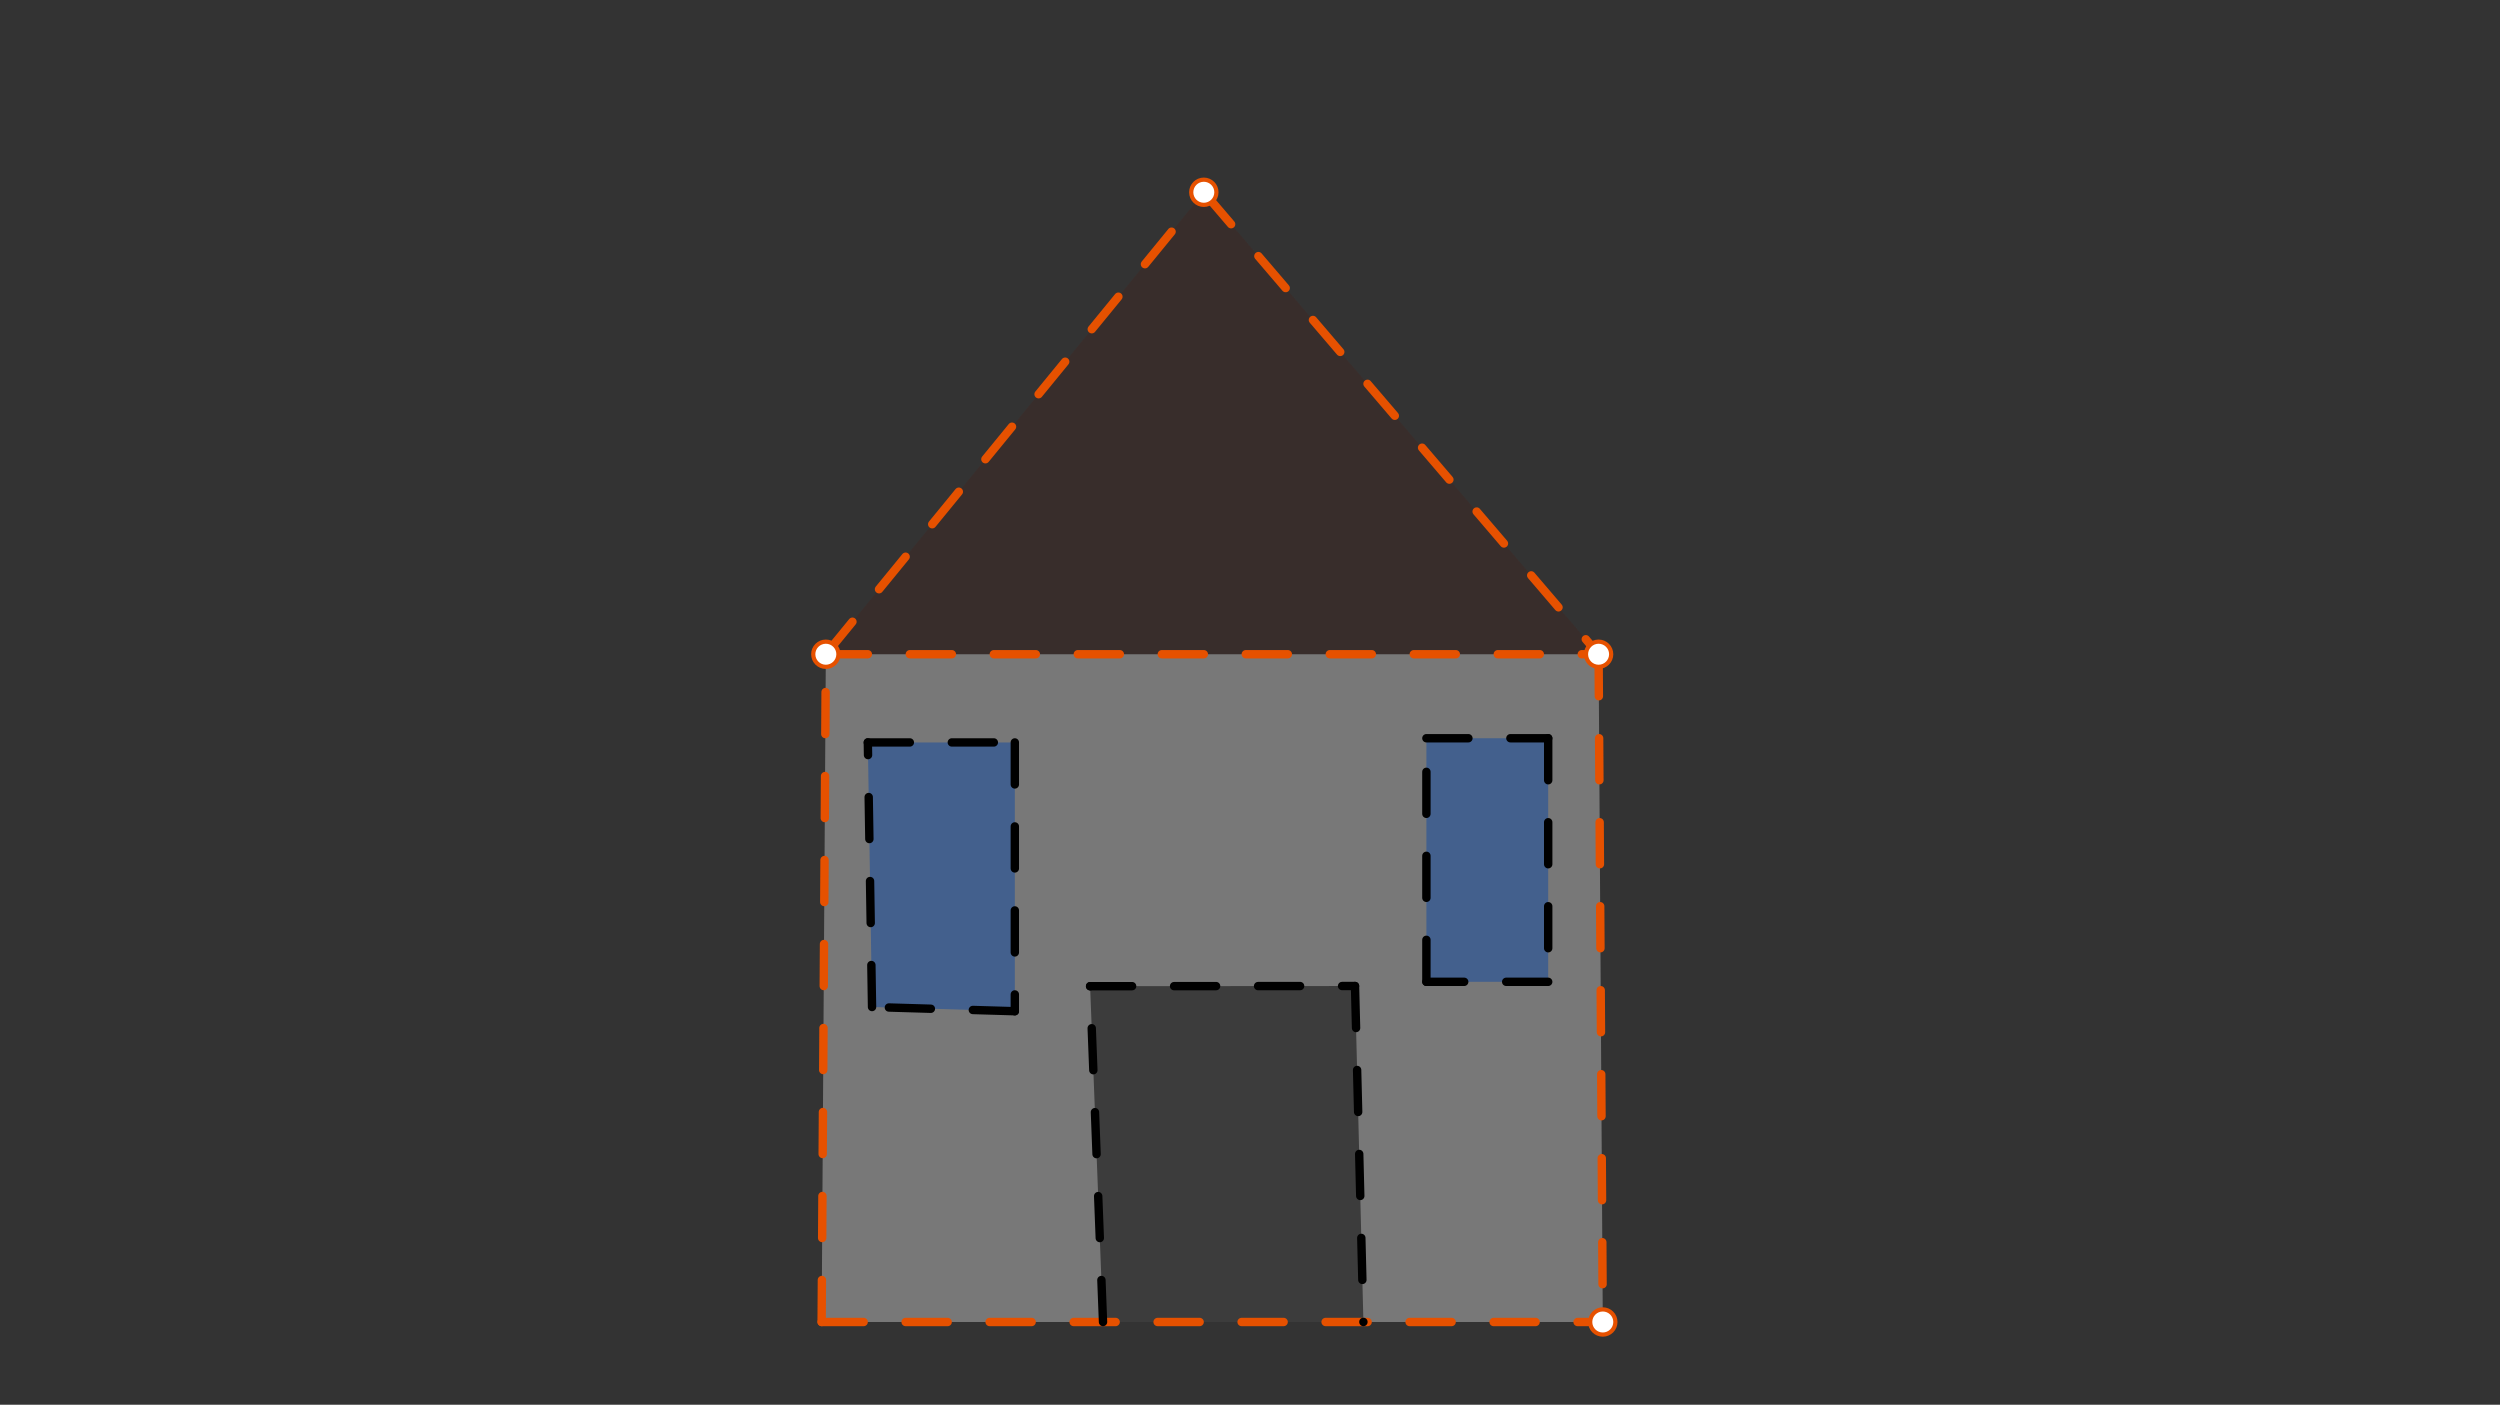 <svg xmlns="http://www.w3.org/2000/svg" class="svg--1it" height="100%" preserveAspectRatio="xMidYMid meet" viewBox="0 0 595.276 334.488" width="100%"><rect x="0" y="0" width="595.276" height="334.488" fill="#333333" stroke="none"/><defs><marker id="marker-arrow" markerHeight="16" markerUnits="userSpaceOnUse" markerWidth="24" orient="auto-start-reverse" refX="24" refY="4" viewBox="0 0 24 8"><path d="M 0 0 L 24 4 L 0 8 z" stroke="inherit"></path></marker></defs><g class="aux-layer--1FB"></g><g class="main-layer--3Vd"><g class="element--2qn"><g fill="#3E2723" opacity="0.5"><path d="M 196.641 155.781 L 380.641 155.781 L 286.641 45.781 L 196.641 155.781 Z" stroke="none"></path></g></g><g class="element--2qn"><g fill="#BDBDBD" opacity="0.5"><path d="M 185.641 307.781 L 185.641 307.781 L 192.641 312.781 Z" stroke="none"></path></g></g><g class="element--2qn"><g fill="#BDBDBD" opacity="0.5"><path d="M 195.641 314.781 L 381.641 314.781 L 380.641 155.781 L 196.641 155.781 L 195.641 314.781 Z" stroke="none"></path></g></g><g class="element--2qn"><g fill="#000000" opacity="0.5"><path d="M 262.641 314.781 L 324.641 314.78 L 322.641 234.781 L 259.565 234.823 L 262.641 314.781 Z" stroke="none"></path></g></g><g class="element--2qn"><g fill="#0D47A1" opacity="0.5"><path d="M 207.641 239.781 L 241.641 240.781 L 241.641 176.781 L 206.641 176.781 L 207.641 239.781 Z" stroke="none"></path></g></g><g class="element--2qn"><g fill="#0D47A1" opacity="0.5"><path d="M 339.641 233.781 L 368.641 233.781 L 368.641 175.781 L 339.641 175.781 L 339.641 233.781 Z" stroke="none"></path></g></g><g class="element--2qn"><line stroke="#E65100" stroke-dasharray="10" stroke-linecap="round" stroke-width="2" x1="196.641" x2="286.641" y1="155.781" y2="45.781"></line></g><g class="element--2qn"><line stroke="#E65100" stroke-dasharray="10" stroke-linecap="round" stroke-width="2" x1="286.641" x2="380.641" y1="45.781" y2="155.781"></line></g><g class="element--2qn"><line stroke="#E65100" stroke-dasharray="10" stroke-linecap="round" stroke-width="2" x1="380.641" x2="381.641" y1="155.781" y2="314.781"></line></g><g class="element--2qn"><line stroke="#E65100" stroke-dasharray="10" stroke-linecap="round" stroke-width="2" x1="195.641" x2="196.641" y1="314.781" y2="155.781"></line></g><g class="element--2qn"><line stroke="#E65100" stroke-dasharray="10" stroke-linecap="round" stroke-width="2" x1="196.641" x2="380.641" y1="155.781" y2="155.781"></line></g><g class="element--2qn"><line stroke="#E65100" stroke-dasharray="10" stroke-linecap="round" stroke-width="2" x1="195.641" x2="381.641" y1="314.781" y2="314.781"></line></g><g class="element--2qn"><line stroke="#000000" stroke-dasharray="10" stroke-linecap="round" stroke-width="2" x1="262.641" x2="259.565" y1="314.781" y2="234.823"></line></g><g class="element--2qn"><line stroke="#000000" stroke-dasharray="10" stroke-linecap="round" stroke-width="2" x1="259.565" x2="322.641" y1="234.823" y2="234.781"></line></g><g class="element--2qn"><line stroke="#000000" stroke-dasharray="10" stroke-linecap="round" stroke-width="2" x1="322.641" x2="324.641" y1="234.781" y2="314.78"></line></g><g class="element--2qn"><line stroke="#000000" stroke-dasharray="10" stroke-linecap="round" stroke-width="2" x1="241.641" x2="241.641" y1="176.781" y2="240.781"></line></g><g class="element--2qn"><line stroke="#000000" stroke-dasharray="10" stroke-linecap="round" stroke-width="2" x1="241.641" x2="207.641" y1="240.781" y2="239.781"></line></g><g class="element--2qn"><line stroke="#000000" stroke-dasharray="10" stroke-linecap="round" stroke-width="2" x1="207.641" x2="206.641" y1="239.781" y2="176.781"></line></g><g class="element--2qn"><line stroke="#000000" stroke-dasharray="10" stroke-linecap="round" stroke-width="2" x1="206.641" x2="241.641" y1="176.781" y2="176.781"></line></g><g class="element--2qn"><line stroke="#000000" stroke-dasharray="10" stroke-linecap="round" stroke-width="2" x1="368.641" x2="368.641" y1="175.781" y2="233.781"></line></g><g class="element--2qn"><line stroke="#000000" stroke-dasharray="10" stroke-linecap="round" stroke-width="2" x1="368.641" x2="339.641" y1="233.781" y2="233.781"></line></g><g class="element--2qn"><line stroke="#000000" stroke-dasharray="10" stroke-linecap="round" stroke-width="2" x1="339.641" x2="339.641" y1="233.781" y2="175.781"></line></g><g class="element--2qn"><line stroke="#000000" stroke-dasharray="10" stroke-linecap="round" stroke-width="2" x1="339.641" x2="368.641" y1="175.781" y2="175.781"></line></g><g class="element--2qn"><circle cx="196.641" cy="155.781" r="3" stroke="#E65100" stroke-width="1" fill="#ffffff"></circle>}</g><g class="element--2qn"><circle cx="380.641" cy="155.781" r="3" stroke="#E65100" stroke-width="1" fill="#ffffff"></circle>}</g><g class="element--2qn"><circle cx="381.641" cy="314.781" r="3" stroke="#E65100" stroke-width="1" fill="#ffffff"></circle>}</g><g class="element--2qn"><circle cx="286.641" cy="45.781" r="3" stroke="#E65100" stroke-width="1" fill="#ffffff"></circle>}</g></g><g class="snaps-layer--2PT"></g><g class="temp-layer--rAP"></g></svg>